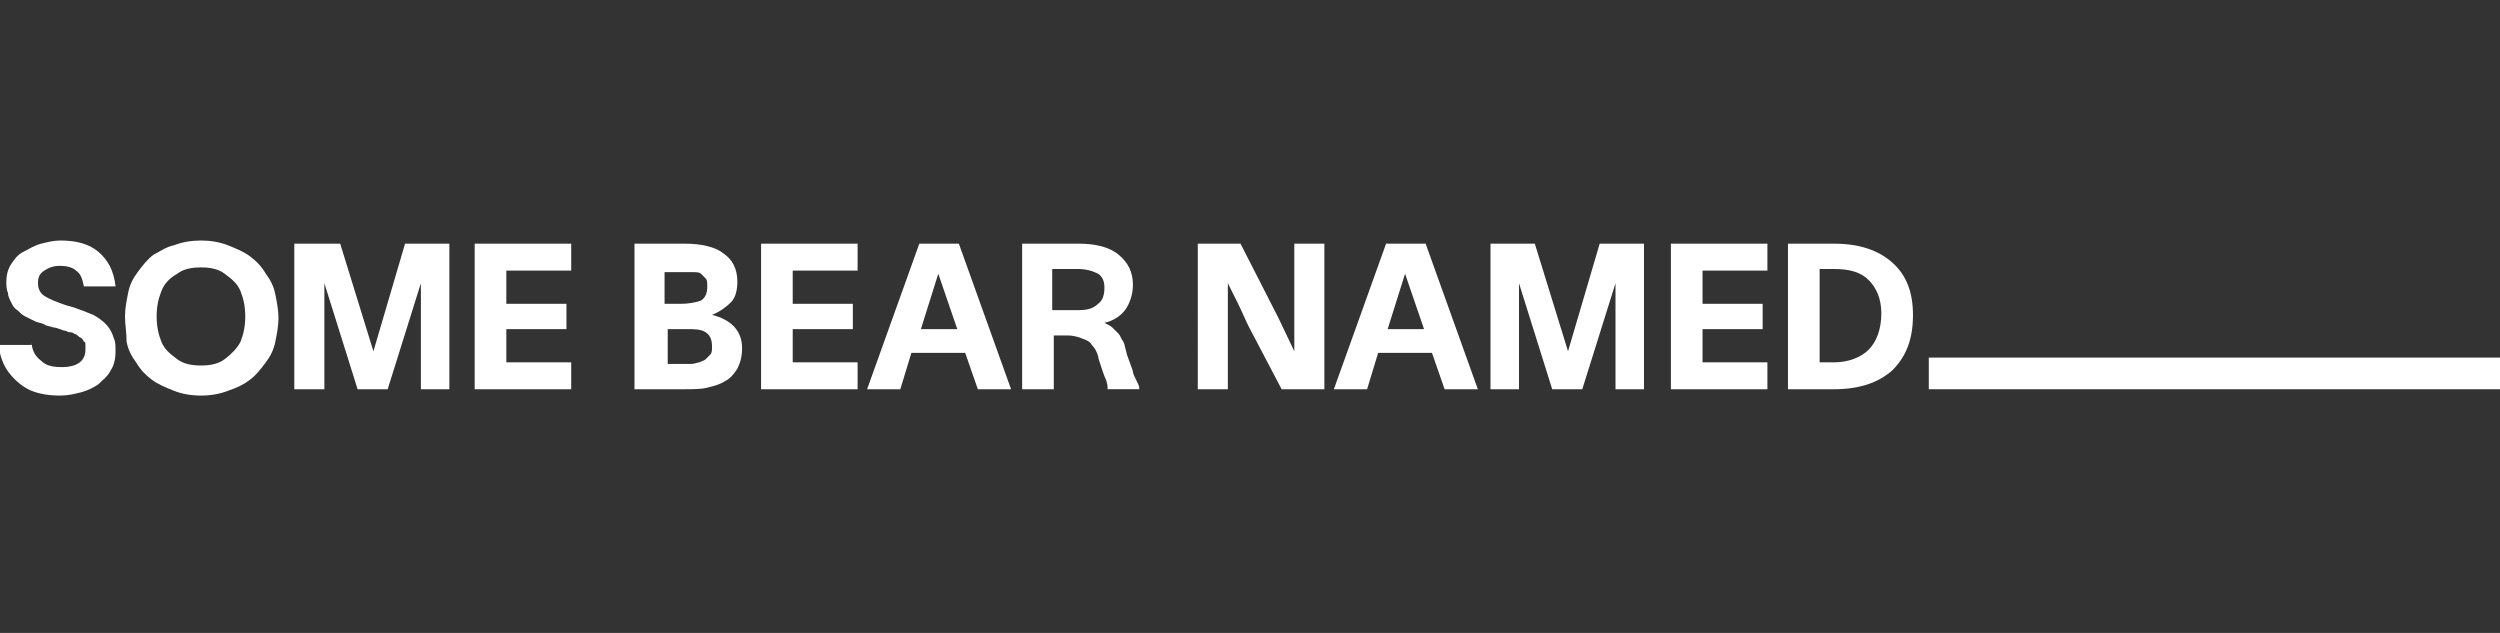 <?xml version="1.0" encoding="UTF-8"?> <!-- Generator: Adobe Illustrator 26.0.3, SVG Export Plug-In . SVG Version: 6.00 Build 0) --> <svg xmlns="http://www.w3.org/2000/svg" xmlns:xlink="http://www.w3.org/1999/xlink" version="1.1" id="Layer_1" x="0px" y="0px" viewBox="0 0 158 40" style="enable-background:new 0 0 158 40;" xml:space="preserve"><rect x="0" y="0" width="158" height="40" fill="#333333" stroke="none"/> <style type="text/css"> .st0{fill:#FFFFFF;} </style> <g> <path class="st0" d="M2,21.6c0,0.5,0.2,0.9,0.6,1.2c0.3,0.3,0.7,0.4,1.3,0.4c1,0,1.5-0.4,1.5-1.1c0-0.1,0-0.2,0-0.3 c0-0.1,0-0.2-0.1-0.2c0-0.1-0.1-0.1-0.1-0.2C5,21.3,5,21.3,4.9,21.2c0,0-0.1-0.1-0.2-0.1C4.6,21,4.5,21,4.4,21 c-0.1,0-0.2-0.1-0.3-0.1c-0.1,0-0.3-0.1-0.3-0.1c-0.1,0-0.2-0.1-0.4-0.1c-0.3-0.1-0.5-0.1-0.6-0.2c-0.2-0.1-0.4-0.1-0.6-0.2 c-0.2-0.1-0.4-0.2-0.6-0.3c-0.2-0.1-0.3-0.2-0.5-0.4c-0.2-0.1-0.3-0.3-0.4-0.5c-0.1-0.2-0.2-0.4-0.2-0.6c-0.1-0.2-0.1-0.5-0.1-0.7 c0-0.4,0.1-0.8,0.3-1.1c0.2-0.3,0.4-0.6,0.8-0.8s0.7-0.4,1.1-0.5c0.4-0.1,0.8-0.2,1.2-0.2c1,0,1.8,0.2,2.4,0.7 c0.6,0.5,1,1.2,1.1,2.2h-2c-0.1-0.5-0.2-0.8-0.5-1c-0.2-0.2-0.6-0.3-1-0.3c-0.4,0-0.7,0.1-1,0.3s-0.4,0.4-0.4,0.8 c0,0.3,0.1,0.6,0.4,0.8c0.3,0.2,0.8,0.4,1.4,0.6c0.8,0.2,1.4,0.5,1.7,0.6c0.7,0.4,1.1,0.8,1.3,1.5c0.1,0.2,0.1,0.5,0.1,0.8 c0,0.5-0.1,0.9-0.3,1.2c-0.2,0.4-0.5,0.6-0.8,0.9c-0.3,0.2-0.7,0.4-1.1,0.5c-0.4,0.1-0.8,0.2-1.3,0.2c-0.7,0-1.3-0.1-1.8-0.3 c-0.5-0.2-1-0.6-1.4-1.1c-0.4-0.5-0.6-1.1-0.7-1.8H2z"></path> <path class="st0" d="M11,15.5c0.5-0.2,1.1-0.3,1.7-0.3s1.2,0.1,1.7,0.3c0.5,0.2,1,0.4,1.4,0.7c0.4,0.3,0.7,0.6,1,1.1 c0.3,0.4,0.5,0.8,0.6,1.3c0.1,0.5,0.2,1,0.2,1.5s-0.1,1-0.2,1.5c-0.1,0.5-0.3,0.9-0.6,1.3c-0.3,0.4-0.6,0.8-1,1.1 c-0.4,0.3-0.8,0.5-1.4,0.7c-0.5,0.2-1.1,0.3-1.7,0.3s-1.2-0.1-1.7-0.3c-0.5-0.2-1-0.4-1.4-0.7c-0.4-0.3-0.7-0.6-1-1.1 c-0.3-0.4-0.5-0.8-0.6-1.3C8,21,7.9,20.5,7.9,20s0.1-1,0.2-1.5c0.1-0.5,0.3-0.9,0.6-1.3c0.3-0.4,0.6-0.8,1-1.1 C10.1,15.9,10.5,15.6,11,15.5z M10.2,18.4c-0.2,0.5-0.3,1-0.3,1.6c0,0.6,0.1,1.1,0.3,1.6c0.2,0.5,0.6,0.8,1,1.1 c0.4,0.3,0.9,0.4,1.5,0.4c0.6,0,1.1-0.1,1.5-0.4c0.4-0.3,0.8-0.7,1-1.1c0.2-0.5,0.3-1,0.3-1.6c0-0.6-0.1-1.1-0.3-1.6 c-0.2-0.5-0.6-0.8-1-1.1c-0.4-0.3-0.9-0.4-1.5-0.4c-0.6,0-1.1,0.1-1.5,0.4C10.7,17.6,10.4,17.9,10.2,18.4z"></path> <path class="st0" d="M18.6,24.6v-9.2h2.9l2.1,6.8h0l2-6.8h2.8v9.2h-1.8v-6.7h0l-2.1,6.7h-1.9l-2.1-6.7h0v6.7H18.6z"></path> <path class="st0" d="M36.1,15.4v1.7H32v2.1h3.8v1.6H32v2.1h4.1v1.7H30v-9.2H36.1z"></path> <path class="st0" d="M40.1,24.6v-9.2h3.2c1,0,1.9,0.2,2.4,0.6c0.6,0.4,0.9,1,0.9,1.8c0,0.5-0.1,1-0.4,1.3c-0.3,0.3-0.7,0.6-1.2,0.8 v0c1.2,0.3,1.9,1,1.9,2.1c0,0.5-0.1,0.9-0.3,1.3c-0.2,0.3-0.4,0.6-0.8,0.8c-0.3,0.2-0.7,0.3-1.1,0.4c-0.4,0.1-0.9,0.1-1.5,0.1H40.1 z M42.1,19.2H43c0.6,0,1-0.1,1.3-0.2c0.3-0.2,0.4-0.5,0.4-0.9c0-0.2,0-0.4-0.1-0.5c-0.1-0.1-0.2-0.2-0.3-0.3 c-0.1-0.1-0.3-0.1-0.5-0.1c-0.2,0-0.4,0-0.7,0h-1.1V19.2z M42.1,23H43c0.3,0,0.5,0,0.7,0c0.2,0,0.4-0.1,0.5-0.1 c0.2-0.1,0.3-0.1,0.4-0.2c0.1-0.1,0.2-0.2,0.3-0.3c0.1-0.1,0.1-0.3,0.1-0.5c0-0.4-0.1-0.7-0.4-0.9c-0.3-0.2-0.7-0.2-1.2-0.2h-1.2 V23z"></path> <path class="st0" d="M54.2,15.4v1.7h-4.1v2.1h3.8v1.6h-3.8v2.1h4.1v1.7h-6.1v-9.2H54.2z"></path> <path class="st0" d="M56.9,24.6h-2.1l3.3-9.2h2.5l3.3,9.2h-2.1L61,22.3h-3.4L56.9,24.6z M58.2,20.8h2.3l-1.2-3.5h0L58.2,20.8z"></path> <path class="st0" d="M64.6,24.6v-9.2h3.6c1,0,1.9,0.2,2.5,0.7c0.6,0.5,0.9,1.1,0.9,1.9c0,0.6-0.2,1.2-0.5,1.6 c-0.3,0.4-0.8,0.7-1.3,0.8c0.2,0.1,0.4,0.2,0.5,0.3s0.3,0.3,0.4,0.4s0.2,0.4,0.3,0.5c0.1,0.2,0.1,0.4,0.2,0.7 c0,0.1,0.1,0.3,0.2,0.6c0.1,0.3,0.2,0.5,0.2,0.6c0,0.1,0.1,0.3,0.2,0.5s0.2,0.4,0.2,0.5v0.1h-2C70,24.4,70,24.3,69.9,24 c-0.1-0.2-0.2-0.5-0.3-0.8c-0.1-0.3-0.2-0.6-0.2-0.7c-0.1-0.3-0.2-0.5-0.4-0.7c-0.1-0.2-0.3-0.3-0.6-0.4c-0.2-0.1-0.6-0.2-0.9-0.2 h-0.9v3.4H64.6z M66.6,19.6h1.6c0.5,0,0.9-0.1,1.2-0.4c0.3-0.2,0.4-0.6,0.4-1c0-0.4-0.1-0.7-0.4-0.9C69,17.1,68.6,17,68.1,17h-1.6 V19.6z"></path> <path class="st0" d="M75.7,15.4h2.7l2.4,4.7l1,2.1c0-0.5,0-1.4,0-2.6v-4.2h1.9v9.2H81l-2.1-4c-0.2-0.4-0.4-0.9-0.7-1.5 c-0.3-0.6-0.5-1-0.6-1.2c0,0.6,0,1.6,0,2.8v3.9h-1.9V15.4z"></path> <path class="st0" d="M86.4,24.6h-2.1l3.3-9.2h2.5l3.3,9.2h-2.1l-0.8-2.3h-3.4L86.4,24.6z M87.7,20.8H90l-1.2-3.5h0L87.7,20.8z"></path> <path class="st0" d="M94.2,24.6v-9.2H97l2.1,6.8h0l2-6.8h2.8v9.2h-1.8v-6.7h0l-2.1,6.7h-1.9L96,17.9h0v6.7H94.2z"></path> <path class="st0" d="M111.7,15.4v1.7h-4.1v2.1h3.8v1.6h-3.8v2.1h4.1v1.7h-6.1v-9.2H111.7z"></path> <path class="st0" d="M115.9,15.4c1.6,0,2.8,0.4,3.7,1.2c0.9,0.8,1.3,1.9,1.3,3.3c0,1.5-0.4,2.6-1.3,3.5c-0.9,0.8-2.1,1.2-3.7,1.2 H113v-9.2H115.9z M115,22.9h0.9c0.9,0,1.7-0.3,2.2-0.8s0.8-1.3,0.8-2.3c0-0.9-0.3-1.6-0.8-2.1c-0.5-0.5-1.2-0.7-2.2-0.7H115V22.9z"></path> <path class="st0" d="M158,22.6v2h-36.1v-2H158z"></path> </g> </svg> 